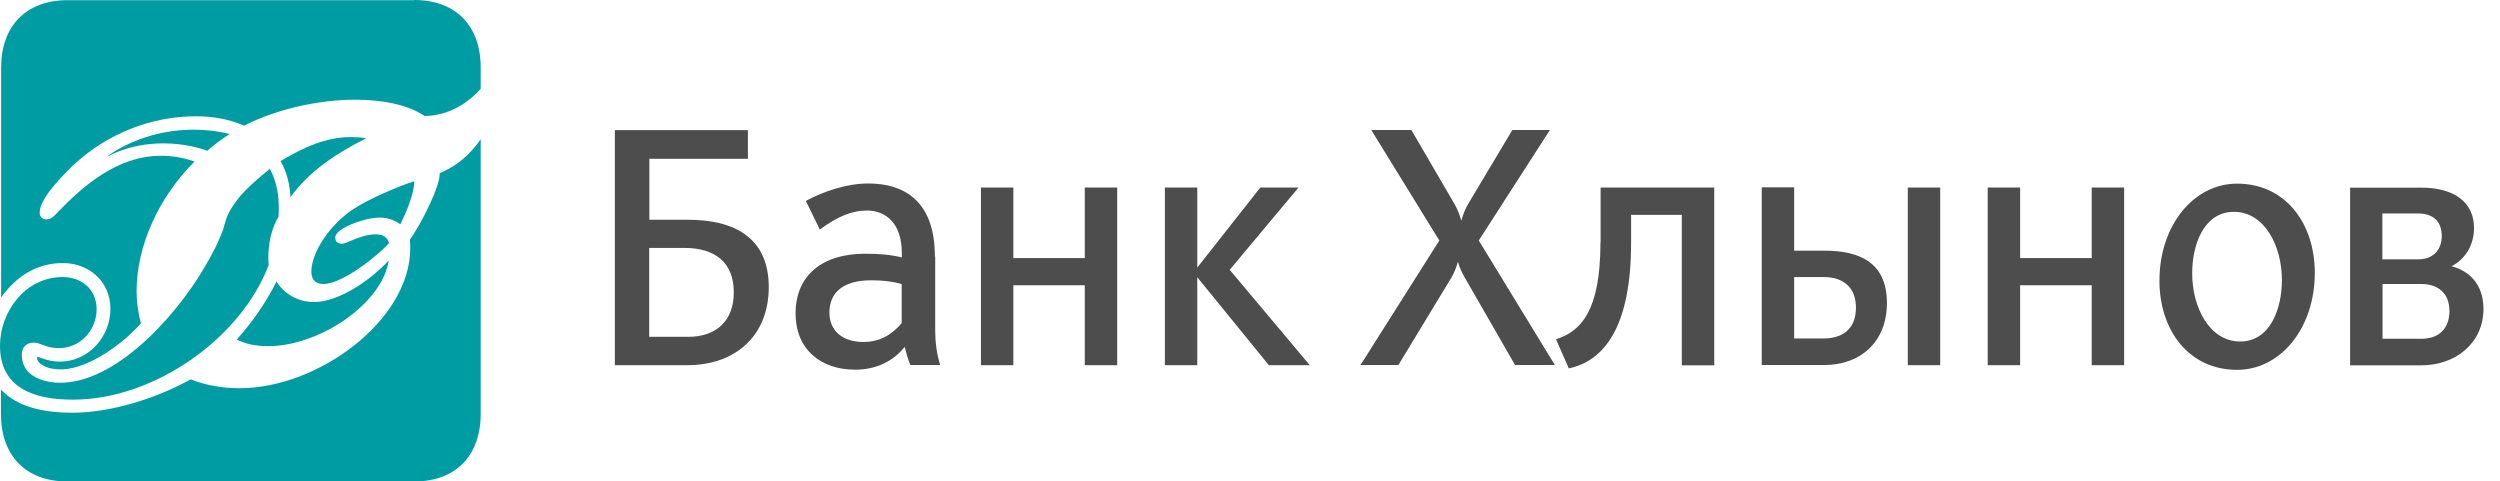 <svg width="135" height="26" viewBox="0 0 135 26" fill="none" xmlns="http://www.w3.org/2000/svg">
<path d="M83.694 7.02H81.666L79.265 11.039C79.118 11.291 78.997 11.604 78.91 11.917C78.823 11.604 78.702 11.291 78.555 11.039L76.215 7.02H74.048L77.723 12.987L73.467 19.711H75.513L78.373 14.996C78.52 14.744 78.641 14.448 78.728 14.135C78.815 14.448 78.953 14.744 79.101 14.996L81.813 19.711H83.963L79.855 12.987L83.694 7.02ZM58.578 13.935H54.721V10.125H52.971V19.72H54.721V15.405H58.578V19.72H60.329V10.125H58.578V13.935ZM48.69 17.449C48.23 17.997 47.58 18.467 46.627 18.467C45.544 18.467 44.789 17.902 44.789 16.875C44.789 15.762 45.578 15.136 47.043 15.136C47.667 15.136 48.196 15.197 48.69 15.336V17.449ZM50.483 13.848C50.483 10.769 48.733 9.908 46.895 9.908C45.682 9.908 44.452 10.351 43.516 10.847L44.27 12.396C45.206 11.708 45.977 11.369 46.818 11.369C47.84 11.369 48.698 12.065 48.698 13.657V13.9C48.144 13.761 47.493 13.7 46.714 13.7C44.4 13.7 42.961 14.875 42.961 16.927C42.961 18.859 44.313 19.963 46.176 19.963C47.441 19.963 48.308 19.407 48.854 18.737C48.932 19.059 49.028 19.389 49.157 19.711H50.77C50.579 19.085 50.501 18.476 50.501 17.849V13.848H50.483ZM86.424 13.1C86.424 16.806 85.358 17.902 84.023 18.319L84.717 19.894C86.658 19.476 88.079 17.606 88.079 13.109V11.604H90.818V19.728H92.569V10.125H86.433V13.1H86.424ZM70.122 10.125H68.059L64.653 14.448V10.125H62.903V19.72H64.653V14.97L68.519 19.72H70.729L66.404 14.57L70.122 10.125ZM120.969 18.441C119.323 18.441 118.378 16.614 118.378 14.753C118.378 13.222 119.002 11.439 120.631 11.439C122.278 11.439 123.223 13.265 123.223 15.127C123.223 16.658 122.599 18.441 120.969 18.441ZM120.805 9.916C118.465 9.916 116.61 12.161 116.61 15.153C116.61 17.858 118.213 19.972 120.805 19.972C123.145 19.972 124.999 17.728 124.999 14.736C124.999 12.03 123.387 9.916 120.805 9.916ZM98.488 18.276H96.885V14.962H98.488C99.528 14.962 100.221 15.51 100.221 16.614C100.221 17.815 99.433 18.276 98.488 18.276ZM98.514 13.535H96.885V10.117H95.134V19.711H98.514C100.455 19.711 101.894 18.476 101.894 16.362C101.894 14.127 100.351 13.535 98.514 13.535ZM130.763 18.293H128.657V15.336H130.745C131.664 15.336 132.271 15.84 132.271 16.806C132.262 17.745 131.699 18.293 130.763 18.293ZM128.648 11.526H130.563C131.465 11.526 131.855 12.03 131.855 12.743C131.855 13.474 131.413 14.005 130.563 14.005H128.648V11.526ZM132.383 14.379C133.077 14.022 133.597 13.291 133.597 12.309C133.597 10.925 132.531 10.134 130.763 10.134H126.906V19.728H130.745C132.6 19.728 134.108 18.537 134.108 16.666C134.099 15.336 133.328 14.622 132.383 14.379ZM103.021 19.72H104.771V10.125H103.021V19.72ZM112.953 13.935H109.087V10.125H107.337V19.72H109.087V15.405H112.953V19.72H114.703V10.125H112.953V13.935ZM37.163 18.189H35.057V13.387H36.955C38.627 13.387 39.624 14.187 39.624 15.779C39.633 17.328 38.671 18.189 37.163 18.189ZM37.128 11.865H35.066V8.577H40.387V7.028H33.202V19.72H37.128C39.65 19.72 41.514 18.189 41.514 15.492C41.505 12.996 39.876 11.865 37.128 11.865Z" fill="#4D4D4D"/>
<path d="M20.488 11.752C20.965 11.752 21.277 11.882 21.615 12.108C21.909 11.543 22.369 10.473 22.369 9.786C21.45 10.082 19.907 10.751 19.11 11.273C17.793 12.134 16.813 13.639 16.813 14.666C16.813 15.083 17.021 15.336 17.463 15.336C18.607 15.336 20.739 13.492 21.008 13.117C20.921 12.778 20.635 12.656 20.297 12.656C19.439 12.656 18.772 13.161 18.46 13.161C18.226 13.161 18.105 13.039 18.105 12.822C18.105 12.326 19.699 11.752 20.488 11.752ZM15.149 8.699C16.423 7.942 17.611 7.402 18.945 7.402C19.214 7.402 19.491 7.42 19.777 7.463C18.044 8.342 16.649 9.307 15.687 10.647C15.643 9.916 15.479 9.264 15.149 8.699ZM10.452 7.002C8.242 7.002 6.526 7.881 5.755 8.472C6.838 7.907 7.904 7.742 8.805 7.742C9.975 7.742 10.851 8.011 11.189 8.142C11.561 7.829 11.96 7.516 12.402 7.237C11.7 7.063 11.05 7.002 10.452 7.002ZM12.783 18.337C13.659 17.354 14.369 16.327 14.933 15.196C14.95 15.257 15.583 16.31 16.961 16.31C18.252 16.31 19.942 15.196 20.991 14.066C20.635 16.414 17.238 18.693 14.482 18.693C13.875 18.693 13.286 18.589 12.783 18.337ZM1.811 18.502C2.227 18.502 2.461 18.798 3.172 18.798C4.359 18.798 5.217 17.815 5.217 16.701C5.217 15.614 4.403 14.961 3.38 14.961C1.352 14.961 0 16.849 0 18.667C0 20.972 1.855 21.581 3.943 21.581C8.346 21.581 13.026 18.25 14.508 14.309C14.491 14.161 14.491 14.013 14.491 13.892C14.491 12.743 14.863 11.987 15.037 11.717C15.054 11.552 15.054 11.404 15.054 11.256C15.054 10.499 14.95 9.855 14.577 9.116C14.577 9.116 13.303 10.099 12.783 10.83C12.237 11.56 12.22 11.813 12.055 12.378C11.804 13.074 11.449 13.761 10.972 14.553C9.429 17.154 6.231 20.668 3.25 20.668C2.349 20.668 1.179 20.311 1.179 19.18C1.161 18.771 1.413 18.502 1.811 18.502ZM23.747 9.351C24.709 8.951 25.376 8.342 25.957 7.524V22.355C25.957 24.617 24.596 26 22.369 26H3.64C1.404 26 0.052 24.617 0.052 22.355V21.033C0.945 21.999 2.392 22.286 3.909 22.286C5.971 22.286 8.415 21.529 10.296 20.485C11.154 20.824 12.047 20.963 12.948 20.963C17.203 20.963 22.152 17.275 22.152 13.422C22.152 13.257 22.152 13.109 22.135 12.944C22.741 12.091 23.747 10.125 23.747 9.351ZM22.369 0C24.605 0 25.957 1.383 25.957 3.645V4.793C25.289 5.567 24.18 6.263 22.932 6.263C22.013 5.654 20.679 5.384 19.197 5.384C17.195 5.384 14.941 5.889 13.182 6.785C12.367 6.428 11.492 6.28 10.573 6.28C8.19 6.28 5.772 7.202 3.917 8.96C3.397 9.464 2.141 10.717 2.141 11.473C2.141 11.682 2.262 11.847 2.513 11.847C2.678 11.847 2.825 11.761 2.99 11.595C4.411 10.09 6.309 8.412 8.684 8.412C9.265 8.412 9.871 8.498 10.504 8.725C8.563 10.656 7.375 13.291 7.375 15.718C7.375 16.301 7.462 16.91 7.609 17.458C6.751 18.458 4.81 19.946 3.293 19.946C2.392 19.946 2.002 19.572 2.002 19.337C2.002 19.293 2.019 19.276 2.063 19.276C2.149 19.276 2.565 19.528 3.233 19.528C4.758 19.528 5.963 18.206 5.963 16.675C5.963 15.205 4.81 14.205 3.397 14.205C2.002 14.205 0.893 14.901 0.061 16.066V3.653C0.061 1.392 1.421 0.009 3.649 0.009H22.369V0Z" fill="#009CA3"/>
</svg>
